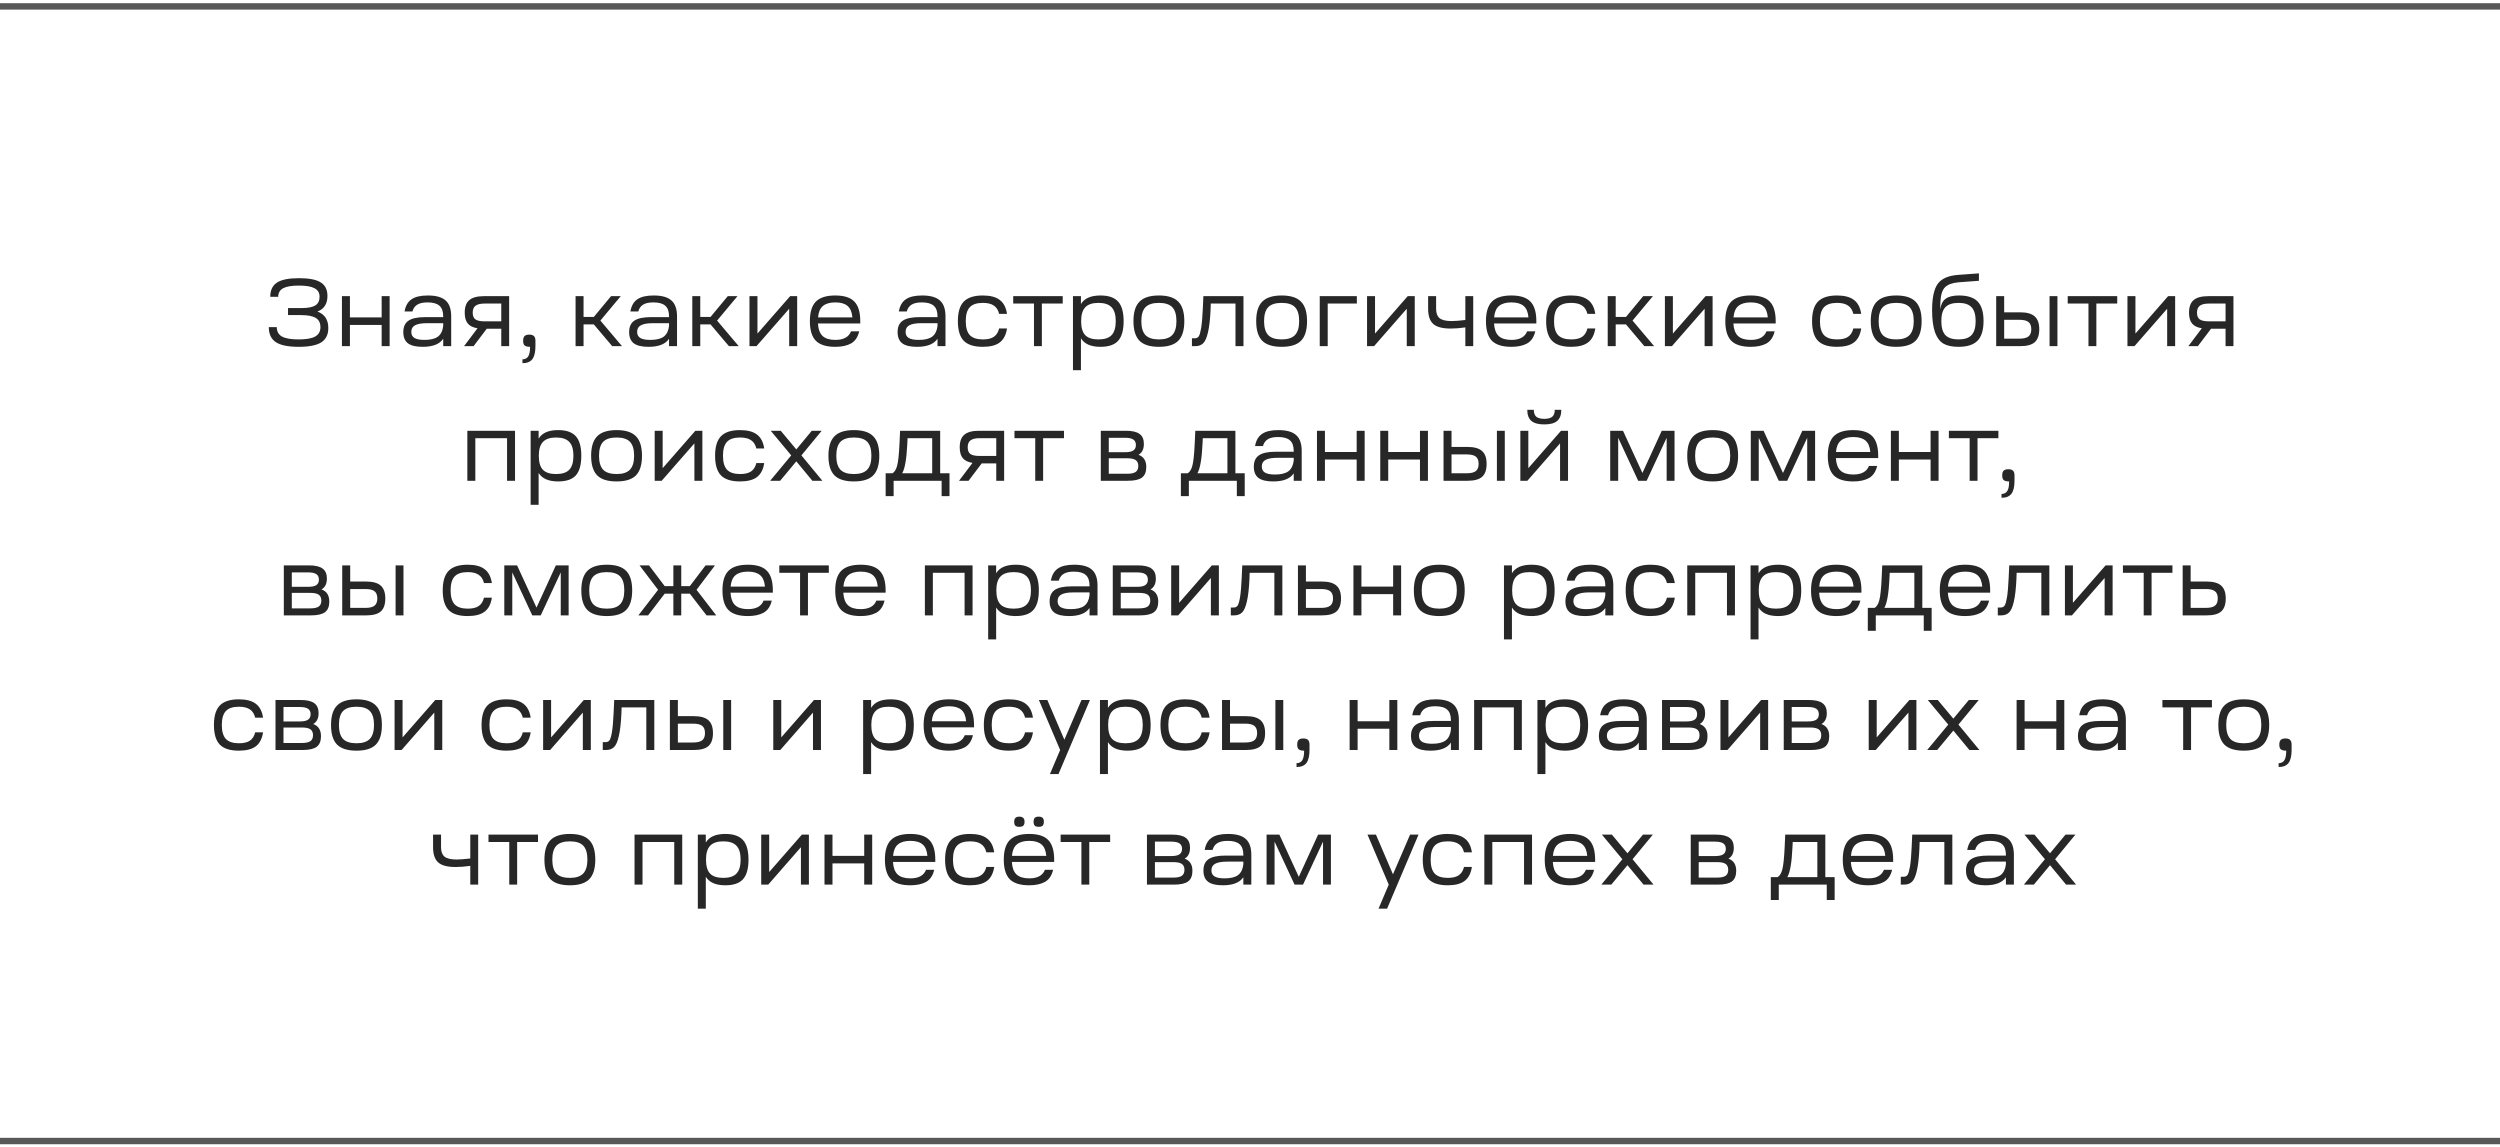 <?xml version="1.0" encoding="UTF-8"?> <svg xmlns="http://www.w3.org/2000/svg" width="390" height="179" viewBox="0 0 390 179" fill="none"> <path d="M-361 1L810 1" stroke="#585858"></path> <path d="M-361 178L810 178" stroke="#585858"></path> <path d="M41.932 51.03H43.177C43.177 51.7 43.447 52.19 43.987 52.5C44.537 52.8 45.402 52.95 46.582 52.95C47.762 52.95 48.622 52.8 49.162 52.5C49.712 52.19 49.987 51.705 49.987 51.045C49.987 50.375 49.747 49.895 49.267 49.605C48.787 49.305 48.012 49.155 46.942 49.155H44.932V48.06H47.017C48.017 48.06 48.737 47.925 49.177 47.655C49.627 47.375 49.852 46.92 49.852 46.29C49.852 45.68 49.592 45.24 49.072 44.97C48.562 44.69 47.747 44.55 46.627 44.55C45.497 44.55 44.677 44.69 44.167 44.97C43.657 45.25 43.402 45.695 43.402 46.305H42.157C42.157 45.285 42.507 44.545 43.207 44.085C43.907 43.625 45.047 43.395 46.627 43.395C48.207 43.395 49.342 43.615 50.032 44.055C50.732 44.485 51.082 45.19 51.082 46.17C51.082 47.4 50.562 48.21 49.522 48.6C50.652 49.02 51.217 49.88 51.217 51.18C51.217 52.2 50.847 52.945 50.107 53.415C49.377 53.875 48.202 54.105 46.582 54.105C44.962 54.105 43.782 53.865 43.042 53.385C42.302 52.895 41.932 52.11 41.932 51.03ZM53.343 54V46.2H54.588V49.515H59.538V46.2H60.783V54H59.538V50.685H54.588V54H53.343ZM65.947 54.105C64.906 54.105 64.141 53.925 63.651 53.565C63.161 53.195 62.916 52.61 62.916 51.81C62.916 50.98 63.187 50.385 63.727 50.025C64.266 49.655 65.147 49.47 66.367 49.47H69.141V49.365C69.141 48.595 68.947 48.04 68.556 47.7C68.177 47.35 67.556 47.175 66.697 47.175C66.007 47.175 65.477 47.29 65.106 47.52C64.737 47.74 64.481 48.095 64.341 48.585H63.111C63.261 47.715 63.621 47.085 64.192 46.695C64.761 46.295 65.612 46.095 66.742 46.095C68.022 46.095 68.947 46.355 69.516 46.875C70.097 47.385 70.386 48.21 70.386 49.35V54H69.141V52.845C68.582 53.685 67.516 54.105 65.947 54.105ZM64.162 51.765C64.162 52.205 64.326 52.525 64.656 52.725C64.996 52.925 65.516 53.025 66.216 53.025C67.156 53.025 67.856 52.855 68.317 52.515C68.776 52.165 69.052 51.61 69.141 50.85V50.415H66.651C65.781 50.415 65.147 50.525 64.746 50.745C64.356 50.955 64.162 51.295 64.162 51.765ZM72.392 54L74.492 51.21C73.802 51.1 73.297 50.855 72.977 50.475C72.657 50.085 72.497 49.52 72.497 48.78C72.497 47.87 72.737 47.215 73.217 46.815C73.697 46.405 74.462 46.2 75.512 46.2H79.427V54H78.197V51.285H75.932L73.877 54H72.392ZM74.177 47.7C73.887 47.92 73.742 48.28 73.742 48.78C73.742 49.28 73.887 49.63 74.177 49.83C74.467 50.03 74.942 50.13 75.602 50.13H78.197V47.355H75.602C74.952 47.355 74.477 47.47 74.177 47.7ZM82.689 54.135V54.105C82.309 54.105 82.034 54.04 81.864 53.91C81.694 53.78 81.609 53.53 81.609 53.16C81.609 52.82 81.684 52.575 81.834 52.425C81.984 52.275 82.229 52.2 82.569 52.2C82.899 52.2 83.139 52.275 83.289 52.425C83.449 52.575 83.529 52.82 83.529 53.16V53.985C83.529 54.925 83.369 55.605 83.049 56.025C82.729 56.445 82.214 56.655 81.504 56.655V56.055C81.914 56.055 82.214 55.9 82.404 55.59C82.594 55.29 82.689 54.805 82.689 54.135ZM91.034 54H89.789V46.2H91.034V49.44H92.639L95.324 46.2H96.839L93.659 50.01L97.034 54H95.504L92.639 50.61H91.034V54ZM101.176 54.105C100.136 54.105 99.371 53.925 98.881 53.565C98.391 53.195 98.146 52.61 98.146 51.81C98.146 50.98 98.416 50.385 98.956 50.025C99.496 49.655 100.376 49.47 101.596 49.47H104.371V49.365C104.371 48.595 104.176 48.04 103.786 47.7C103.406 47.35 102.786 47.175 101.926 47.175C101.236 47.175 100.706 47.29 100.336 47.52C99.966 47.74 99.711 48.095 99.571 48.585H98.341C98.491 47.715 98.851 47.085 99.421 46.695C99.991 46.295 100.841 46.095 101.971 46.095C103.251 46.095 104.176 46.355 104.746 46.875C105.326 47.385 105.616 48.21 105.616 49.35V54H104.371V52.845C103.811 53.685 102.746 54.105 101.176 54.105ZM99.391 51.765C99.391 52.205 99.556 52.525 99.886 52.725C100.226 52.925 100.746 53.025 101.446 53.025C102.386 53.025 103.086 52.855 103.546 52.515C104.006 52.165 104.281 51.61 104.371 50.85V50.415H101.881C101.011 50.415 100.376 50.525 99.976 50.745C99.586 50.955 99.391 51.295 99.391 51.765ZM109.242 54H107.997V46.2H109.242V49.44H110.847L113.532 46.2H115.047L111.867 50.01L115.242 54H113.712L110.847 50.61H109.242V54ZM118.013 54H116.918V46.2H118.163V52.035L123.263 46.2H124.358V54H123.113V48.165L118.013 54ZM127.271 53.16C126.651 52.52 126.341 51.5 126.341 50.1C126.341 48.7 126.651 47.685 127.271 47.055C127.901 46.415 128.911 46.095 130.301 46.095C131.691 46.095 132.686 46.415 133.286 47.055C133.896 47.685 134.201 48.7 134.201 50.1V50.46H127.601C127.651 51.35 127.891 52 128.321 52.41C128.761 52.82 129.426 53.025 130.316 53.025C131.596 53.025 132.411 52.58 132.761 51.69H134.036C133.826 52.59 133.401 53.22 132.761 53.58C132.121 53.93 131.301 54.105 130.301 54.105C128.911 54.105 127.901 53.79 127.271 53.16ZM130.316 47.175C129.466 47.175 128.821 47.36 128.381 47.73C127.941 48.09 127.686 48.685 127.616 49.515H132.971C132.901 48.685 132.651 48.09 132.221 47.73C131.791 47.36 131.156 47.175 130.316 47.175ZM143.056 54.105C142.016 54.105 141.251 53.925 140.761 53.565C140.271 53.195 140.026 52.61 140.026 51.81C140.026 50.98 140.296 50.385 140.836 50.025C141.376 49.655 142.256 49.47 143.476 49.47H146.251V49.365C146.251 48.595 146.056 48.04 145.666 47.7C145.286 47.35 144.666 47.175 143.806 47.175C143.116 47.175 142.586 47.29 142.216 47.52C141.846 47.74 141.591 48.095 141.451 48.585H140.221C140.371 47.715 140.731 47.085 141.301 46.695C141.871 46.295 142.721 46.095 143.851 46.095C145.131 46.095 146.056 46.355 146.626 46.875C147.206 47.385 147.496 48.21 147.496 49.35V54H146.251V52.845C145.691 53.685 144.626 54.105 143.056 54.105ZM141.271 51.765C141.271 52.205 141.436 52.525 141.766 52.725C142.106 52.925 142.626 53.025 143.326 53.025C144.266 53.025 144.966 52.855 145.426 52.515C145.886 52.165 146.161 51.61 146.251 50.85V50.415H143.761C142.891 50.415 142.256 50.525 141.856 50.745C141.466 50.955 141.271 51.295 141.271 51.765ZM153.312 54.105C151.952 54.105 150.962 53.79 150.342 53.16C149.732 52.52 149.427 51.5 149.427 50.1C149.427 48.7 149.732 47.685 150.342 47.055C150.962 46.415 151.952 46.095 153.312 46.095C154.472 46.095 155.352 46.325 155.952 46.785C156.562 47.235 156.942 47.96 157.092 48.96H155.862C155.722 48.37 155.447 47.94 155.037 47.67C154.637 47.39 154.067 47.25 153.327 47.25C152.387 47.25 151.707 47.475 151.287 47.925C150.867 48.375 150.657 49.1 150.657 50.1C150.657 51.09 150.867 51.815 151.287 52.275C151.717 52.725 152.397 52.95 153.327 52.95C154.067 52.95 154.637 52.815 155.037 52.545C155.447 52.265 155.722 51.83 155.862 51.24H157.092C156.942 52.24 156.562 52.97 155.952 53.43C155.352 53.88 154.472 54.105 153.312 54.105ZM158.06 47.355V46.2H165.785V47.355H162.53V54H161.3V47.355H158.06ZM167.382 57.75V46.2H168.627V47.43C169.157 46.54 170.172 46.095 171.672 46.095C172.942 46.095 173.862 46.415 174.432 47.055C175.002 47.685 175.287 48.7 175.287 50.1C175.287 51.5 175.002 52.52 174.432 53.16C173.862 53.79 172.942 54.105 171.672 54.105C170.182 54.105 169.167 53.66 168.627 52.77V57.75H167.382ZM169.287 52.275C169.717 52.725 170.407 52.95 171.357 52.95C172.307 52.95 172.992 52.725 173.412 52.275C173.842 51.825 174.057 51.1 174.057 50.1C174.057 49.11 173.842 48.39 173.412 47.94C172.982 47.48 172.297 47.25 171.357 47.25C170.417 47.25 169.732 47.48 169.302 47.94C168.872 48.39 168.657 49.11 168.657 50.1C168.657 51.1 168.867 51.825 169.287 52.275ZM177.764 47.055C178.394 46.415 179.404 46.095 180.794 46.095C182.184 46.095 183.189 46.415 183.809 47.055C184.439 47.685 184.754 48.7 184.754 50.1C184.754 51.5 184.439 52.52 183.809 53.16C183.189 53.79 182.184 54.105 180.794 54.105C179.404 54.105 178.394 53.79 177.764 53.16C177.134 52.52 176.819 51.5 176.819 50.1C176.819 48.7 177.134 47.685 177.764 47.055ZM178.049 50.1C178.049 51.09 178.264 51.815 178.694 52.275C179.134 52.725 179.834 52.95 180.794 52.95C181.744 52.95 182.434 52.725 182.864 52.275C183.304 51.815 183.524 51.09 183.524 50.1C183.524 49.1 183.309 48.375 182.879 47.925C182.449 47.475 181.754 47.25 180.794 47.25C179.834 47.25 179.134 47.475 178.694 47.925C178.264 48.375 178.049 49.1 178.049 50.1ZM185.942 54V52.77H186.407C186.667 52.77 186.867 52.67 187.007 52.47C187.147 52.26 187.272 51.82 187.382 51.15C187.492 50.48 187.577 49.49 187.637 48.18L187.727 46.2H193.982V54H192.737V47.355H188.882L188.852 48.27C188.782 49.81 188.647 51 188.447 51.84C188.257 52.68 188.007 53.25 187.697 53.55C187.387 53.85 186.972 54 186.452 54H185.942ZM196.91 47.055C197.54 46.415 198.55 46.095 199.94 46.095C201.33 46.095 202.335 46.415 202.955 47.055C203.585 47.685 203.9 48.7 203.9 50.1C203.9 51.5 203.585 52.52 202.955 53.16C202.335 53.79 201.33 54.105 199.94 54.105C198.55 54.105 197.54 53.79 196.91 53.16C196.28 52.52 195.965 51.5 195.965 50.1C195.965 48.7 196.28 47.685 196.91 47.055ZM197.195 50.1C197.195 51.09 197.41 51.815 197.84 52.275C198.28 52.725 198.98 52.95 199.94 52.95C200.89 52.95 201.58 52.725 202.01 52.275C202.45 51.815 202.67 51.09 202.67 50.1C202.67 49.1 202.455 48.375 202.025 47.925C201.595 47.475 200.9 47.25 199.94 47.25C198.98 47.25 198.28 47.475 197.84 47.925C197.41 48.375 197.195 49.1 197.195 50.1ZM205.878 54V46.2H211.668V47.355H207.123V54H205.878ZM214.355 54H213.26V46.2H214.505V52.035L219.605 46.2H220.7V54H219.455V48.165L214.355 54ZM222.788 48.18V46.2H224.033V48.18C224.033 48.85 224.213 49.335 224.573 49.635C224.943 49.935 225.573 50.085 226.463 50.085C226.953 50.085 227.663 50.03 228.593 49.92V46.2H229.823V54H228.593V51.075C227.753 51.195 226.988 51.255 226.298 51.255C225.028 51.255 224.123 51.015 223.583 50.535C223.053 50.055 222.788 49.27 222.788 48.18ZM232.739 53.16C232.119 52.52 231.809 51.5 231.809 50.1C231.809 48.7 232.119 47.685 232.739 47.055C233.369 46.415 234.379 46.095 235.769 46.095C237.159 46.095 238.154 46.415 238.754 47.055C239.364 47.685 239.669 48.7 239.669 50.1V50.46H233.069C233.119 51.35 233.359 52 233.789 52.41C234.229 52.82 234.894 53.025 235.784 53.025C237.064 53.025 237.879 52.58 238.229 51.69H239.504C239.294 52.59 238.869 53.22 238.229 53.58C237.589 53.93 236.769 54.105 235.769 54.105C234.379 54.105 233.369 53.79 232.739 53.16ZM235.784 47.175C234.934 47.175 234.289 47.36 233.849 47.73C233.409 48.09 233.154 48.685 233.084 49.515H238.439C238.369 48.685 238.119 48.09 237.689 47.73C237.259 47.36 236.624 47.175 235.784 47.175ZM245.084 54.105C243.724 54.105 242.734 53.79 242.114 53.16C241.504 52.52 241.199 51.5 241.199 50.1C241.199 48.7 241.504 47.685 242.114 47.055C242.734 46.415 243.724 46.095 245.084 46.095C246.244 46.095 247.124 46.325 247.724 46.785C248.334 47.235 248.714 47.96 248.864 48.96H247.634C247.494 48.37 247.219 47.94 246.809 47.67C246.409 47.39 245.839 47.25 245.099 47.25C244.159 47.25 243.479 47.475 243.059 47.925C242.639 48.375 242.429 49.1 242.429 50.1C242.429 51.09 242.639 51.815 243.059 52.275C243.489 52.725 244.169 52.95 245.099 52.95C245.839 52.95 246.409 52.815 246.809 52.545C247.219 52.265 247.494 51.83 247.634 51.24H248.864C248.714 52.24 248.334 52.97 247.724 53.43C247.124 53.88 246.244 54.105 245.084 54.105ZM252.049 54H250.804V46.2H252.049V49.44H253.654L256.339 46.2H257.854L254.674 50.01L258.049 54H256.519L253.654 50.61H252.049V54ZM260.82 54H259.725V46.2H260.97V52.035L266.07 46.2H267.165V54H265.92V48.165L260.82 54ZM270.078 53.16C269.458 52.52 269.148 51.5 269.148 50.1C269.148 48.7 269.458 47.685 270.078 47.055C270.708 46.415 271.718 46.095 273.108 46.095C274.498 46.095 275.493 46.415 276.093 47.055C276.703 47.685 277.008 48.7 277.008 50.1V50.46H270.408C270.458 51.35 270.698 52 271.128 52.41C271.568 52.82 272.233 53.025 273.123 53.025C274.403 53.025 275.218 52.58 275.568 51.69H276.843C276.633 52.59 276.208 53.22 275.568 53.58C274.928 53.93 274.108 54.105 273.108 54.105C271.718 54.105 270.708 53.79 270.078 53.16ZM273.123 47.175C272.273 47.175 271.628 47.36 271.188 47.73C270.748 48.09 270.493 48.685 270.423 49.515H275.778C275.708 48.685 275.458 48.09 275.028 47.73C274.598 47.36 273.963 47.175 273.123 47.175ZM286.568 54.105C285.208 54.105 284.218 53.79 283.598 53.16C282.988 52.52 282.683 51.5 282.683 50.1C282.683 48.7 282.988 47.685 283.598 47.055C284.218 46.415 285.208 46.095 286.568 46.095C287.728 46.095 288.608 46.325 289.208 46.785C289.818 47.235 290.198 47.96 290.348 48.96H289.118C288.978 48.37 288.703 47.94 288.293 47.67C287.893 47.39 287.323 47.25 286.583 47.25C285.643 47.25 284.963 47.475 284.543 47.925C284.123 48.375 283.913 49.1 283.913 50.1C283.913 51.09 284.123 51.815 284.543 52.275C284.973 52.725 285.653 52.95 286.583 52.95C287.323 52.95 287.893 52.815 288.293 52.545C288.703 52.265 288.978 51.83 289.118 51.24H290.348C290.198 52.24 289.818 52.97 289.208 53.43C288.608 53.88 287.728 54.105 286.568 54.105ZM292.784 47.055C293.414 46.415 294.424 46.095 295.814 46.095C297.204 46.095 298.209 46.415 298.829 47.055C299.459 47.685 299.774 48.7 299.774 50.1C299.774 51.5 299.459 52.52 298.829 53.16C298.209 53.79 297.204 54.105 295.814 54.105C294.424 54.105 293.414 53.79 292.784 53.16C292.154 52.52 291.839 51.5 291.839 50.1C291.839 48.7 292.154 47.685 292.784 47.055ZM293.069 50.1C293.069 51.09 293.284 51.815 293.714 52.275C294.154 52.725 294.854 52.95 295.814 52.95C296.764 52.95 297.454 52.725 297.884 52.275C298.324 51.815 298.544 51.09 298.544 50.1C298.544 49.1 298.329 48.375 297.899 47.925C297.469 47.475 296.774 47.25 295.814 47.25C294.854 47.25 294.154 47.475 293.714 47.925C293.284 48.375 293.069 49.1 293.069 50.1ZM305.427 42.885L308.712 42.645V43.8L305.547 44.04C304.587 44.12 303.887 44.37 303.447 44.79C303.017 45.21 302.772 45.935 302.712 46.965C302.682 47.415 302.672 47.845 302.682 48.255C302.782 47.495 303.062 46.945 303.522 46.605C303.992 46.265 304.682 46.095 305.592 46.095C306.942 46.095 307.917 46.41 308.517 47.04C309.127 47.67 309.432 48.68 309.432 50.07C309.432 51.48 309.122 52.505 308.502 53.145C307.882 53.785 306.887 54.105 305.517 54.105C304.557 54.105 303.787 53.945 303.207 53.625C302.637 53.305 302.192 52.72 301.872 51.87C301.562 51.02 301.407 49.855 301.407 48.375C301.407 46.475 301.697 45.115 302.277 44.295C302.857 43.475 303.907 43.005 305.427 42.885ZM303.477 47.925C303.057 48.365 302.847 49.085 302.847 50.085C302.847 51.085 303.057 51.815 303.477 52.275C303.907 52.725 304.592 52.95 305.532 52.95C306.462 52.95 307.137 52.725 307.557 52.275C307.987 51.815 308.202 51.085 308.202 50.085C308.202 49.095 307.987 48.375 307.557 47.925C307.137 47.475 306.462 47.25 305.532 47.25C304.592 47.25 303.907 47.475 303.477 47.925ZM315.155 54H311.405V46.2H312.65V48.72H315.14C316.18 48.72 316.935 48.93 317.405 49.35C317.885 49.77 318.125 50.44 318.125 51.36C318.125 52.29 317.89 52.965 317.42 53.385C316.95 53.795 316.195 54 315.155 54ZM315.035 49.89H312.65V52.83H315.035C315.685 52.83 316.155 52.715 316.445 52.485C316.735 52.255 316.88 51.88 316.88 51.36C316.88 50.84 316.735 50.465 316.445 50.235C316.155 50.005 315.685 49.89 315.035 49.89ZM319.73 54V46.2H320.96V54H319.73ZM322.562 47.355V46.2H330.287V47.355H327.032V54H325.802V47.355H322.562ZM332.978 54H331.883V46.2H333.128V52.035L338.228 46.2H339.323V54H338.078V48.165L332.978 54ZM341.382 54L343.482 51.21C342.792 51.1 342.287 50.855 341.967 50.475C341.647 50.085 341.487 49.52 341.487 48.78C341.487 47.87 341.727 47.215 342.207 46.815C342.687 46.405 343.452 46.2 344.502 46.2H348.417V54H347.187V51.285H344.922L342.867 54H341.382ZM343.167 47.7C342.877 47.92 342.732 48.28 342.732 48.78C342.732 49.28 342.877 49.63 343.167 49.83C343.457 50.03 343.932 50.13 344.592 50.13H347.187V47.355H344.592C343.942 47.355 343.467 47.47 343.167 47.7ZM72.906 75V67.2H80.346V75H79.101V68.355H74.151V75H72.906ZM82.779 78.75V67.2H84.025V68.43C84.555 67.54 85.57 67.095 87.07 67.095C88.34 67.095 89.26 67.415 89.829 68.055C90.4 68.685 90.684 69.7 90.684 71.1C90.684 72.5 90.4 73.52 89.829 74.16C89.26 74.79 88.34 75.105 87.07 75.105C85.579 75.105 84.564 74.66 84.025 73.77V78.75H82.779ZM84.684 73.275C85.115 73.725 85.805 73.95 86.754 73.95C87.704 73.95 88.389 73.725 88.809 73.275C89.24 72.825 89.454 72.1 89.454 71.1C89.454 70.11 89.24 69.39 88.809 68.94C88.379 68.48 87.695 68.25 86.754 68.25C85.814 68.25 85.129 68.48 84.7 68.94C84.269 69.39 84.055 70.11 84.055 71.1C84.055 72.1 84.264 72.825 84.684 73.275ZM93.162 68.055C93.792 67.415 94.802 67.095 96.192 67.095C97.582 67.095 98.587 67.415 99.207 68.055C99.837 68.685 100.152 69.7 100.152 71.1C100.152 72.5 99.837 73.52 99.207 74.16C98.587 74.79 97.582 75.105 96.192 75.105C94.802 75.105 93.792 74.79 93.162 74.16C92.532 73.52 92.217 72.5 92.217 71.1C92.217 69.7 92.532 68.685 93.162 68.055ZM93.447 71.1C93.447 72.09 93.662 72.815 94.092 73.275C94.532 73.725 95.232 73.95 96.192 73.95C97.142 73.95 97.832 73.725 98.262 73.275C98.702 72.815 98.922 72.09 98.922 71.1C98.922 70.1 98.707 69.375 98.277 68.925C97.847 68.475 97.152 68.25 96.192 68.25C95.232 68.25 94.532 68.475 94.092 68.925C93.662 69.375 93.447 70.1 93.447 71.1ZM103.225 75H102.13V67.2H103.375V73.035L108.475 67.2H109.57V75H108.325V69.165L103.225 75ZM115.438 75.105C114.078 75.105 113.088 74.79 112.468 74.16C111.858 73.52 111.553 72.5 111.553 71.1C111.553 69.7 111.858 68.685 112.468 68.055C113.088 67.415 114.078 67.095 115.438 67.095C116.598 67.095 117.478 67.325 118.078 67.785C118.688 68.235 119.068 68.96 119.218 69.96H117.988C117.848 69.37 117.573 68.94 117.163 68.67C116.763 68.39 116.193 68.25 115.453 68.25C114.513 68.25 113.833 68.475 113.413 68.925C112.993 69.375 112.783 70.1 112.783 71.1C112.783 72.09 112.993 72.815 113.413 73.275C113.843 73.725 114.523 73.95 115.453 73.95C116.193 73.95 116.763 73.815 117.163 73.545C117.573 73.265 117.848 72.83 117.988 72.24H119.218C119.068 73.24 118.688 73.97 118.078 74.43C117.478 74.88 116.598 75.105 115.438 75.105ZM121.705 75H120.145L123.43 71.04L120.235 67.2H121.795L124.225 70.11L126.64 67.2H128.185L125.02 71.04L128.29 75H126.73L124.225 71.97L121.705 75ZM130.179 68.055C130.809 67.415 131.819 67.095 133.209 67.095C134.599 67.095 135.604 67.415 136.224 68.055C136.854 68.685 137.169 69.7 137.169 71.1C137.169 72.5 136.854 73.52 136.224 74.16C135.604 74.79 134.599 75.105 133.209 75.105C131.819 75.105 130.809 74.79 130.179 74.16C129.549 73.52 129.234 72.5 129.234 71.1C129.234 69.7 129.549 68.685 130.179 68.055ZM130.464 71.1C130.464 72.09 130.679 72.815 131.109 73.275C131.549 73.725 132.249 73.95 133.209 73.95C134.159 73.95 134.849 73.725 135.279 73.275C135.719 72.815 135.939 72.09 135.939 71.1C135.939 70.1 135.724 69.375 135.294 68.925C134.864 68.475 134.169 68.25 133.209 68.25C132.249 68.25 131.549 68.475 131.109 68.925C130.679 69.375 130.464 70.1 130.464 71.1ZM138.162 77.4V73.83H139.227C139.567 73.62 139.812 73.215 139.962 72.615C140.122 72.015 140.242 70.87 140.322 69.18L140.412 67.2H146.667V73.83H148.122V77.4H146.892V75H139.407V77.4H138.162ZM140.742 73.83H145.422V68.355H141.582L141.537 69.27C141.427 71.59 141.162 73.11 140.742 73.83ZM149.611 75L151.711 72.21C151.021 72.1 150.516 71.855 150.196 71.475C149.876 71.085 149.716 70.52 149.716 69.78C149.716 68.87 149.956 68.215 150.436 67.815C150.916 67.405 151.681 67.2 152.731 67.2H156.646V75H155.416V72.285H153.151L151.096 75H149.611ZM151.396 68.7C151.106 68.92 150.961 69.28 150.961 69.78C150.961 70.28 151.106 70.63 151.396 70.83C151.686 71.03 152.161 71.13 152.821 71.13H155.416V68.355H152.821C152.171 68.355 151.696 68.47 151.396 68.7ZM158.258 68.355V67.2H165.983V68.355H162.728V75H161.498V68.355H158.258ZM175.955 75H171.725V67.2H175.64C176.62 67.2 177.33 67.365 177.77 67.695C178.22 68.015 178.445 68.535 178.445 69.255C178.445 70.065 178.165 70.63 177.605 70.95C178.415 71.24 178.82 71.875 178.82 72.855C178.82 73.615 178.595 74.165 178.145 74.505C177.695 74.835 176.965 75 175.955 75ZM175.835 71.49H172.97V73.905H175.85C176.46 73.905 176.9 73.81 177.17 73.62C177.44 73.43 177.575 73.12 177.575 72.69C177.575 72.27 177.44 71.965 177.17 71.775C176.9 71.585 176.455 71.49 175.835 71.49ZM172.97 70.545H175.505C176.105 70.545 176.535 70.455 176.795 70.275C177.065 70.095 177.2 69.81 177.2 69.42C177.2 69.03 177.065 68.745 176.795 68.565C176.535 68.385 176.105 68.295 175.505 68.295H172.97V70.545ZM184.217 77.4V73.83H185.282C185.622 73.62 185.867 73.215 186.017 72.615C186.177 72.015 186.297 70.87 186.377 69.18L186.467 67.2H192.722V73.83H194.177V77.4H192.947V75H185.462V77.4H184.217ZM186.797 73.83H191.477V68.355H187.637L187.592 69.27C187.482 71.59 187.217 73.11 186.797 73.83ZM198.625 75.105C197.585 75.105 196.82 74.925 196.33 74.565C195.84 74.195 195.595 73.61 195.595 72.81C195.595 71.98 195.865 71.385 196.405 71.025C196.945 70.655 197.825 70.47 199.045 70.47H201.82V70.365C201.82 69.595 201.625 69.04 201.235 68.7C200.855 68.35 200.235 68.175 199.375 68.175C198.685 68.175 198.155 68.29 197.785 68.52C197.415 68.74 197.16 69.095 197.02 69.585H195.79C195.94 68.715 196.3 68.085 196.87 67.695C197.44 67.295 198.29 67.095 199.42 67.095C200.7 67.095 201.625 67.355 202.195 67.875C202.775 68.385 203.065 69.21 203.065 70.35V75H201.82V73.845C201.26 74.685 200.195 75.105 198.625 75.105ZM196.84 72.765C196.84 73.205 197.005 73.525 197.335 73.725C197.675 73.925 198.195 74.025 198.895 74.025C199.835 74.025 200.535 73.855 200.995 73.515C201.455 73.165 201.73 72.61 201.82 71.85V71.415H199.33C198.46 71.415 197.825 71.525 197.425 71.745C197.035 71.955 196.84 72.295 196.84 72.765ZM205.445 75V67.2H206.69V70.515H211.64V67.2H212.885V75H211.64V71.685H206.69V75H205.445ZM215.319 75V67.2H216.564V70.515H221.514V67.2H222.759V75H221.514V71.685H216.564V75H215.319ZM228.942 75H225.192V67.2H226.437V69.72H228.927C229.967 69.72 230.722 69.93 231.192 70.35C231.672 70.77 231.912 71.44 231.912 72.36C231.912 73.29 231.677 73.965 231.207 74.385C230.737 74.795 229.982 75 228.942 75ZM228.822 70.89H226.437V73.83H228.822C229.472 73.83 229.942 73.715 230.232 73.485C230.522 73.255 230.667 72.88 230.667 72.36C230.667 71.84 230.522 71.465 230.232 71.235C229.942 71.005 229.472 70.89 228.822 70.89ZM233.517 75V67.2H234.747V75H233.517ZM237.174 75V67.2H238.419V73.035L243.519 67.2H244.614V75H243.369V69.165L238.269 75H237.174ZM238.254 63.93H239.274C239.274 64.42 239.404 64.78 239.664 65.01C239.924 65.23 240.339 65.34 240.909 65.34C241.479 65.34 241.894 65.23 242.154 65.01C242.414 64.78 242.544 64.42 242.544 63.93H243.564C243.564 64.71 243.354 65.285 242.934 65.655C242.514 66.025 241.839 66.21 240.909 66.21C239.989 66.21 239.314 66.025 238.884 65.655C238.464 65.285 238.254 64.71 238.254 63.93ZM252.438 75H251.193V67.2H253.188L256.218 73.785L259.233 67.2H261.228V75H259.998V68.295L256.878 75H255.558L252.438 68.295V75ZM264.153 68.055C264.783 67.415 265.793 67.095 267.183 67.095C268.573 67.095 269.578 67.415 270.198 68.055C270.828 68.685 271.143 69.7 271.143 71.1C271.143 72.5 270.828 73.52 270.198 74.16C269.578 74.79 268.573 75.105 267.183 75.105C265.793 75.105 264.783 74.79 264.153 74.16C263.523 73.52 263.208 72.5 263.208 71.1C263.208 69.7 263.523 68.685 264.153 68.055ZM264.438 71.1C264.438 72.09 264.653 72.815 265.083 73.275C265.523 73.725 266.223 73.95 267.183 73.95C268.133 73.95 268.823 73.725 269.253 73.275C269.693 72.815 269.913 72.09 269.913 71.1C269.913 70.1 269.698 69.375 269.268 68.925C268.838 68.475 268.143 68.25 267.183 68.25C266.223 68.25 265.523 68.475 265.083 68.925C264.653 69.375 264.438 70.1 264.438 71.1ZM274.366 75H273.121V67.2H275.116L278.146 73.785L281.161 67.2H283.156V75H281.926V68.295L278.806 75H277.486L274.366 68.295V75ZM286.067 74.16C285.447 73.52 285.137 72.5 285.137 71.1C285.137 69.7 285.447 68.685 286.067 68.055C286.697 67.415 287.707 67.095 289.097 67.095C290.487 67.095 291.482 67.415 292.082 68.055C292.692 68.685 292.997 69.7 292.997 71.1V71.46H286.397C286.447 72.35 286.687 73 287.117 73.41C287.557 73.82 288.222 74.025 289.112 74.025C290.392 74.025 291.207 73.58 291.557 72.69H292.832C292.622 73.59 292.197 74.22 291.557 74.58C290.917 74.93 290.097 75.105 289.097 75.105C287.707 75.105 286.697 74.79 286.067 74.16ZM289.112 68.175C288.262 68.175 287.617 68.36 287.177 68.73C286.737 69.09 286.482 69.685 286.412 70.515H291.767C291.697 69.685 291.447 69.09 291.017 68.73C290.587 68.36 289.952 68.175 289.112 68.175ZM294.977 75V67.2H296.222V70.515H301.172V67.2H302.417V75H301.172V71.685H296.222V75H294.977ZM304.025 68.355V67.2H311.75V68.355H308.495V75H307.265V68.355H304.025ZM313.424 75.135V75.105C313.044 75.105 312.769 75.04 312.599 74.91C312.429 74.78 312.344 74.53 312.344 74.16C312.344 73.82 312.419 73.575 312.569 73.425C312.719 73.275 312.964 73.2 313.304 73.2C313.634 73.2 313.874 73.275 314.024 73.425C314.184 73.575 314.264 73.82 314.264 74.16V74.985C314.264 75.925 314.104 76.605 313.784 77.025C313.464 77.445 312.949 77.655 312.239 77.655V77.055C312.649 77.055 312.949 76.9 313.139 76.59C313.329 76.29 313.424 75.805 313.424 75.135ZM48.506 96H44.276V88.2H48.191C49.171 88.2 49.881 88.365 50.321 88.695C50.771 89.015 50.996 89.535 50.996 90.255C50.996 91.065 50.716 91.63 50.156 91.95C50.966 92.24 51.371 92.875 51.371 93.855C51.371 94.615 51.146 95.165 50.696 95.505C50.246 95.835 49.516 96 48.506 96ZM48.386 92.49H45.521V94.905H48.401C49.011 94.905 49.451 94.81 49.721 94.62C49.991 94.43 50.126 94.12 50.126 93.69C50.126 93.27 49.991 92.965 49.721 92.775C49.451 92.585 49.006 92.49 48.386 92.49ZM45.521 91.545H48.056C48.656 91.545 49.086 91.455 49.346 91.275C49.616 91.095 49.751 90.81 49.751 90.42C49.751 90.03 49.616 89.745 49.346 89.565C49.086 89.385 48.656 89.295 48.056 89.295H45.521V91.545ZM57.137 96H53.387V88.2H54.632V90.72H57.122C58.162 90.72 58.917 90.93 59.387 91.35C59.867 91.77 60.107 92.44 60.107 93.36C60.107 94.29 59.872 94.965 59.402 95.385C58.932 95.795 58.177 96 57.137 96ZM57.017 91.89H54.632V94.83H57.017C57.667 94.83 58.137 94.715 58.427 94.485C58.717 94.255 58.862 93.88 58.862 93.36C58.862 92.84 58.717 92.465 58.427 92.235C58.137 92.005 57.667 91.89 57.017 91.89ZM61.712 96V88.2H62.942V96H61.712ZM72.95 96.105C71.59 96.105 70.6 95.79 69.98 95.16C69.37 94.52 69.065 93.5 69.065 92.1C69.065 90.7 69.37 89.685 69.98 89.055C70.6 88.415 71.59 88.095 72.95 88.095C74.11 88.095 74.99 88.325 75.59 88.785C76.2 89.235 76.58 89.96 76.73 90.96H75.5C75.36 90.37 75.085 89.94 74.675 89.67C74.275 89.39 73.705 89.25 72.965 89.25C72.025 89.25 71.345 89.475 70.925 89.925C70.505 90.375 70.295 91.1 70.295 92.1C70.295 93.09 70.505 93.815 70.925 94.275C71.355 94.725 72.035 94.95 72.965 94.95C73.705 94.95 74.275 94.815 74.675 94.545C75.085 94.265 75.36 93.83 75.5 93.24H76.73C76.58 94.24 76.2 94.97 75.59 95.43C74.99 95.88 74.11 96.105 72.95 96.105ZM79.916 96H78.671V88.2H80.666L83.696 94.785L86.711 88.2H88.706V96H87.476V89.295L84.356 96H83.036L79.916 89.295V96ZM91.631 89.055C92.261 88.415 93.271 88.095 94.661 88.095C96.051 88.095 97.056 88.415 97.676 89.055C98.306 89.685 98.621 90.7 98.621 92.1C98.621 93.5 98.306 94.52 97.676 95.16C97.056 95.79 96.051 96.105 94.661 96.105C93.271 96.105 92.261 95.79 91.631 95.16C91.001 94.52 90.686 93.5 90.686 92.1C90.686 90.7 91.001 89.685 91.631 89.055ZM91.916 92.1C91.916 93.09 92.131 93.815 92.561 94.275C93.001 94.725 93.701 94.95 94.661 94.95C95.611 94.95 96.301 94.725 96.731 94.275C97.171 93.815 97.391 93.09 97.391 92.1C97.391 91.1 97.176 90.375 96.746 89.925C96.316 89.475 95.621 89.25 94.661 89.25C93.701 89.25 93.001 89.475 92.561 89.925C92.131 90.375 91.916 91.1 91.916 92.1ZM101.101 96H99.586L102.661 92.01L99.766 88.2H101.251L103.696 91.44H105.046V88.2H106.276V91.44H107.611L110.071 88.2H111.541L108.661 92.01L111.736 96H110.221L107.611 92.61H106.276V96H105.046V92.61H103.696L101.101 96ZM113.633 95.16C113.013 94.52 112.703 93.5 112.703 92.1C112.703 90.7 113.013 89.685 113.633 89.055C114.263 88.415 115.273 88.095 116.663 88.095C118.053 88.095 119.048 88.415 119.648 89.055C120.258 89.685 120.563 90.7 120.563 92.1V92.46H113.963C114.013 93.35 114.253 94 114.683 94.41C115.123 94.82 115.788 95.025 116.678 95.025C117.958 95.025 118.773 94.58 119.123 93.69H120.398C120.188 94.59 119.763 95.22 119.123 95.58C118.483 95.93 117.663 96.105 116.663 96.105C115.273 96.105 114.263 95.79 113.633 95.16ZM116.678 89.175C115.828 89.175 115.183 89.36 114.743 89.73C114.303 90.09 114.048 90.685 113.978 91.515H119.333C119.263 90.685 119.013 90.09 118.583 89.73C118.153 89.36 117.518 89.175 116.678 89.175ZM121.571 89.355V88.2H129.296V89.355H126.041V96H124.811V89.355H121.571ZM131.226 95.16C130.606 94.52 130.296 93.5 130.296 92.1C130.296 90.7 130.606 89.685 131.226 89.055C131.856 88.415 132.866 88.095 134.256 88.095C135.646 88.095 136.641 88.415 137.241 89.055C137.851 89.685 138.156 90.7 138.156 92.1V92.46H131.556C131.606 93.35 131.846 94 132.276 94.41C132.716 94.82 133.381 95.025 134.271 95.025C135.551 95.025 136.366 94.58 136.716 93.69H137.991C137.781 94.59 137.356 95.22 136.716 95.58C136.076 95.93 135.256 96.105 134.256 96.105C132.866 96.105 131.856 95.79 131.226 95.16ZM134.271 89.175C133.421 89.175 132.776 89.36 132.336 89.73C131.896 90.09 131.641 90.685 131.571 91.515H136.926C136.856 90.685 136.606 90.09 136.176 89.73C135.746 89.36 135.111 89.175 134.271 89.175ZM144.281 96V88.2H151.721V96H150.476V89.355H145.526V96H144.281ZM154.154 99.75V88.2H155.399V89.43C155.929 88.54 156.944 88.095 158.444 88.095C159.714 88.095 160.634 88.415 161.204 89.055C161.774 89.685 162.059 90.7 162.059 92.1C162.059 93.5 161.774 94.52 161.204 95.16C160.634 95.79 159.714 96.105 158.444 96.105C156.954 96.105 155.939 95.66 155.399 94.77V99.75H154.154ZM156.059 94.275C156.489 94.725 157.179 94.95 158.129 94.95C159.079 94.95 159.764 94.725 160.184 94.275C160.614 93.825 160.829 93.1 160.829 92.1C160.829 91.11 160.614 90.39 160.184 89.94C159.754 89.48 159.069 89.25 158.129 89.25C157.189 89.25 156.504 89.48 156.074 89.94C155.644 90.39 155.429 91.11 155.429 92.1C155.429 93.1 155.639 93.825 156.059 94.275ZM166.772 96.105C165.732 96.105 164.967 95.925 164.477 95.565C163.987 95.195 163.742 94.61 163.742 93.81C163.742 92.98 164.012 92.385 164.552 92.025C165.092 91.655 165.972 91.47 167.192 91.47H169.967V91.365C169.967 90.595 169.772 90.04 169.382 89.7C169.002 89.35 168.382 89.175 167.522 89.175C166.832 89.175 166.302 89.29 165.932 89.52C165.562 89.74 165.307 90.095 165.167 90.585H163.937C164.087 89.715 164.447 89.085 165.017 88.695C165.587 88.295 166.437 88.095 167.567 88.095C168.847 88.095 169.772 88.355 170.342 88.875C170.922 89.385 171.212 90.21 171.212 91.35V96H169.967V94.845C169.407 95.685 168.342 96.105 166.772 96.105ZM164.987 93.765C164.987 94.205 165.152 94.525 165.482 94.725C165.822 94.925 166.342 95.025 167.042 95.025C167.982 95.025 168.682 94.855 169.142 94.515C169.602 94.165 169.877 93.61 169.967 92.85V92.415H167.477C166.607 92.415 165.972 92.525 165.572 92.745C165.182 92.955 164.987 93.295 164.987 93.765ZM177.822 96H173.592V88.2H177.507C178.487 88.2 179.197 88.365 179.637 88.695C180.087 89.015 180.312 89.535 180.312 90.255C180.312 91.065 180.032 91.63 179.472 91.95C180.282 92.24 180.687 92.875 180.687 93.855C180.687 94.615 180.462 95.165 180.012 95.505C179.562 95.835 178.832 96 177.822 96ZM177.702 92.49H174.837V94.905H177.717C178.327 94.905 178.767 94.81 179.037 94.62C179.307 94.43 179.442 94.12 179.442 93.69C179.442 93.27 179.307 92.965 179.037 92.775C178.767 92.585 178.322 92.49 177.702 92.49ZM174.837 91.545H177.372C177.972 91.545 178.402 91.455 178.662 91.275C178.932 91.095 179.067 90.81 179.067 90.42C179.067 90.03 178.932 89.745 178.662 89.565C178.402 89.385 177.972 89.295 177.372 89.295H174.837V91.545ZM183.799 96H182.704V88.2H183.949V94.035L189.049 88.2H190.144V96H188.899V90.165L183.799 96ZM192.007 96V94.77H192.472C192.732 94.77 192.932 94.67 193.072 94.47C193.212 94.26 193.337 93.82 193.447 93.15C193.557 92.48 193.642 91.49 193.702 90.18L193.792 88.2H200.047V96H198.802V89.355H194.947L194.917 90.27C194.847 91.81 194.712 93 194.512 93.84C194.322 94.68 194.072 95.25 193.762 95.55C193.452 95.85 193.037 96 192.517 96H192.007ZM206.229 96H202.479V88.2H203.724V90.72H206.214C207.254 90.72 208.009 90.93 208.479 91.35C208.959 91.77 209.199 92.44 209.199 93.36C209.199 94.29 208.964 94.965 208.494 95.385C208.024 95.795 207.269 96 206.229 96ZM206.109 91.89H203.724V94.83H206.109C206.759 94.83 207.229 94.715 207.519 94.485C207.809 94.255 207.954 93.88 207.954 93.36C207.954 92.84 207.809 92.465 207.519 92.235C207.229 92.005 206.759 91.89 206.109 91.89ZM211.136 96V88.2H212.381V91.515H217.331V88.2H218.576V96H217.331V92.685H212.381V96H211.136ZM221.504 89.055C222.134 88.415 223.144 88.095 224.534 88.095C225.924 88.095 226.929 88.415 227.549 89.055C228.179 89.685 228.494 90.7 228.494 92.1C228.494 93.5 228.179 94.52 227.549 95.16C226.929 95.79 225.924 96.105 224.534 96.105C223.144 96.105 222.134 95.79 221.504 95.16C220.874 94.52 220.559 93.5 220.559 92.1C220.559 90.7 220.874 89.685 221.504 89.055ZM221.789 92.1C221.789 93.09 222.004 93.815 222.434 94.275C222.874 94.725 223.574 94.95 224.534 94.95C225.484 94.95 226.174 94.725 226.604 94.275C227.044 93.815 227.264 93.09 227.264 92.1C227.264 91.1 227.049 90.375 226.619 89.925C226.189 89.475 225.494 89.25 224.534 89.25C223.574 89.25 222.874 89.475 222.434 89.925C222.004 90.375 221.789 91.1 221.789 92.1ZM234.618 99.75V88.2H235.863V89.43C236.393 88.54 237.408 88.095 238.908 88.095C240.178 88.095 241.098 88.415 241.668 89.055C242.238 89.685 242.523 90.7 242.523 92.1C242.523 93.5 242.238 94.52 241.668 95.16C241.098 95.79 240.178 96.105 238.908 96.105C237.418 96.105 236.403 95.66 235.863 94.77V99.75H234.618ZM236.523 94.275C236.953 94.725 237.643 94.95 238.593 94.95C239.543 94.95 240.228 94.725 240.648 94.275C241.078 93.825 241.293 93.1 241.293 92.1C241.293 91.11 241.078 90.39 240.648 89.94C240.218 89.48 239.533 89.25 238.593 89.25C237.653 89.25 236.968 89.48 236.538 89.94C236.108 90.39 235.893 91.11 235.893 92.1C235.893 93.1 236.103 93.825 236.523 94.275ZM247.236 96.105C246.196 96.105 245.431 95.925 244.941 95.565C244.451 95.195 244.206 94.61 244.206 93.81C244.206 92.98 244.476 92.385 245.016 92.025C245.556 91.655 246.436 91.47 247.656 91.47H250.431V91.365C250.431 90.595 250.236 90.04 249.846 89.7C249.466 89.35 248.846 89.175 247.986 89.175C247.296 89.175 246.766 89.29 246.396 89.52C246.026 89.74 245.771 90.095 245.631 90.585H244.401C244.551 89.715 244.911 89.085 245.481 88.695C246.051 88.295 246.901 88.095 248.031 88.095C249.311 88.095 250.236 88.355 250.806 88.875C251.386 89.385 251.676 90.21 251.676 91.35V96H250.431V94.845C249.871 95.685 248.806 96.105 247.236 96.105ZM245.451 93.765C245.451 94.205 245.616 94.525 245.946 94.725C246.286 94.925 246.806 95.025 247.506 95.025C248.446 95.025 249.146 94.855 249.606 94.515C250.066 94.165 250.341 93.61 250.431 92.85V92.415H247.941C247.071 92.415 246.436 92.525 246.036 92.745C245.646 92.955 245.451 93.295 245.451 93.765ZM257.491 96.105C256.131 96.105 255.141 95.79 254.521 95.16C253.911 94.52 253.606 93.5 253.606 92.1C253.606 90.7 253.911 89.685 254.521 89.055C255.141 88.415 256.131 88.095 257.491 88.095C258.651 88.095 259.531 88.325 260.131 88.785C260.741 89.235 261.121 89.96 261.271 90.96H260.041C259.901 90.37 259.626 89.94 259.216 89.67C258.816 89.39 258.246 89.25 257.506 89.25C256.566 89.25 255.886 89.475 255.466 89.925C255.046 90.375 254.836 91.1 254.836 92.1C254.836 93.09 255.046 93.815 255.466 94.275C255.896 94.725 256.576 94.95 257.506 94.95C258.246 94.95 258.816 94.815 259.216 94.545C259.626 94.265 259.901 93.83 260.041 93.24H261.271C261.121 94.24 260.741 94.97 260.131 95.43C259.531 95.88 258.651 96.105 257.491 96.105ZM263.212 96V88.2H270.652V96H269.407V89.355H264.457V96H263.212ZM273.085 99.75V88.2H274.33V89.43C274.86 88.54 275.875 88.095 277.375 88.095C278.645 88.095 279.565 88.415 280.135 89.055C280.705 89.685 280.99 90.7 280.99 92.1C280.99 93.5 280.705 94.52 280.135 95.16C279.565 95.79 278.645 96.105 277.375 96.105C275.885 96.105 274.87 95.66 274.33 94.77V99.75H273.085ZM274.99 94.275C275.42 94.725 276.11 94.95 277.06 94.95C278.01 94.95 278.695 94.725 279.115 94.275C279.545 93.825 279.76 93.1 279.76 92.1C279.76 91.11 279.545 90.39 279.115 89.94C278.685 89.48 278 89.25 277.06 89.25C276.12 89.25 275.435 89.48 275.005 89.94C274.575 90.39 274.36 91.11 274.36 92.1C274.36 93.1 274.57 93.825 274.99 94.275ZM283.452 95.16C282.832 94.52 282.522 93.5 282.522 92.1C282.522 90.7 282.832 89.685 283.452 89.055C284.082 88.415 285.092 88.095 286.482 88.095C287.872 88.095 288.867 88.415 289.467 89.055C290.077 89.685 290.382 90.7 290.382 92.1V92.46H283.782C283.832 93.35 284.072 94 284.502 94.41C284.942 94.82 285.607 95.025 286.497 95.025C287.777 95.025 288.592 94.58 288.942 93.69H290.217C290.007 94.59 289.582 95.22 288.942 95.58C288.302 95.93 287.482 96.105 286.482 96.105C285.092 96.105 284.082 95.79 283.452 95.16ZM286.497 89.175C285.647 89.175 285.002 89.36 284.562 89.73C284.122 90.09 283.867 90.685 283.797 91.515H289.152C289.082 90.685 288.832 90.09 288.402 89.73C287.972 89.36 287.337 89.175 286.497 89.175ZM291.377 98.4V94.83H292.442C292.782 94.62 293.027 94.215 293.177 93.615C293.337 93.015 293.457 91.87 293.537 90.18L293.627 88.2H299.882V94.83H301.337V98.4H300.107V96H292.622V98.4H291.377ZM293.957 94.83H298.637V89.355H294.797L294.752 90.27C294.642 92.59 294.377 94.11 293.957 94.83ZM303.535 95.16C302.915 94.52 302.605 93.5 302.605 92.1C302.605 90.7 302.915 89.685 303.535 89.055C304.165 88.415 305.175 88.095 306.565 88.095C307.955 88.095 308.95 88.415 309.55 89.055C310.16 89.685 310.465 90.7 310.465 92.1V92.46H303.865C303.915 93.35 304.155 94 304.585 94.41C305.025 94.82 305.69 95.025 306.58 95.025C307.86 95.025 308.675 94.58 309.025 93.69H310.3C310.09 94.59 309.665 95.22 309.025 95.58C308.385 95.93 307.565 96.105 306.565 96.105C305.175 96.105 304.165 95.79 303.535 95.16ZM306.58 89.175C305.73 89.175 305.085 89.36 304.645 89.73C304.205 90.09 303.95 90.685 303.88 91.515H309.235C309.165 90.685 308.915 90.09 308.485 89.73C308.055 89.36 307.42 89.175 306.58 89.175ZM311.655 96V94.77H312.12C312.38 94.77 312.58 94.67 312.72 94.47C312.86 94.26 312.985 93.82 313.095 93.15C313.205 92.48 313.29 91.49 313.35 90.18L313.44 88.2H319.695V96H318.45V89.355H314.595L314.565 90.27C314.495 91.81 314.36 93 314.16 93.84C313.97 94.68 313.72 95.25 313.41 95.55C313.1 95.85 312.685 96 312.165 96H311.655ZM323.223 96H322.128V88.2H323.373V94.035L328.473 88.2H329.568V96H328.323V90.165L323.223 96ZM331.176 89.355V88.2H338.901V89.355H335.646V96H334.416V89.355H331.176ZM344.247 96H340.497V88.2H341.742V90.72H344.232C345.272 90.72 346.027 90.93 346.497 91.35C346.977 91.77 347.217 92.44 347.217 93.36C347.217 94.29 346.982 94.965 346.512 95.385C346.042 95.795 345.287 96 344.247 96ZM344.127 91.89H341.742V94.83H344.127C344.777 94.83 345.247 94.715 345.537 94.485C345.827 94.255 345.972 93.88 345.972 93.36C345.972 92.84 345.827 92.465 345.537 92.235C345.247 92.005 344.777 91.89 344.127 91.89ZM37.259 117.105C35.899 117.105 34.909 116.79 34.289 116.16C33.679 115.52 33.374 114.5 33.374 113.1C33.374 111.7 33.679 110.685 34.289 110.055C34.909 109.415 35.899 109.095 37.259 109.095C38.419 109.095 39.299 109.325 39.899 109.785C40.509 110.235 40.889 110.96 41.039 111.96H39.809C39.669 111.37 39.394 110.94 38.984 110.67C38.584 110.39 38.014 110.25 37.274 110.25C36.334 110.25 35.654 110.475 35.234 110.925C34.814 111.375 34.604 112.1 34.604 113.1C34.604 114.09 34.814 114.815 35.234 115.275C35.664 115.725 36.344 115.95 37.274 115.95C38.014 115.95 38.584 115.815 38.984 115.545C39.394 115.265 39.669 114.83 39.809 114.24H41.039C40.889 115.24 40.509 115.97 39.899 116.43C39.299 116.88 38.419 117.105 37.259 117.105ZM47.21 117H42.98V109.2H46.895C47.875 109.2 48.585 109.365 49.025 109.695C49.475 110.015 49.7 110.535 49.7 111.255C49.7 112.065 49.42 112.63 48.86 112.95C49.67 113.24 50.075 113.875 50.075 114.855C50.075 115.615 49.85 116.165 49.4 116.505C48.95 116.835 48.22 117 47.21 117ZM47.09 113.49H44.225V115.905H47.105C47.715 115.905 48.155 115.81 48.425 115.62C48.695 115.43 48.83 115.12 48.83 114.69C48.83 114.27 48.695 113.965 48.425 113.775C48.155 113.585 47.71 113.49 47.09 113.49ZM44.225 112.545H46.76C47.36 112.545 47.79 112.455 48.05 112.275C48.32 112.095 48.455 111.81 48.455 111.42C48.455 111.03 48.32 110.745 48.05 110.565C47.79 110.385 47.36 110.295 46.76 110.295H44.225V112.545ZM52.586 110.055C53.216 109.415 54.226 109.095 55.616 109.095C57.006 109.095 58.011 109.415 58.631 110.055C59.261 110.685 59.576 111.7 59.576 113.1C59.576 114.5 59.261 115.52 58.631 116.16C58.011 116.79 57.006 117.105 55.616 117.105C54.226 117.105 53.216 116.79 52.586 116.16C51.956 115.52 51.641 114.5 51.641 113.1C51.641 111.7 51.956 110.685 52.586 110.055ZM52.871 113.1C52.871 114.09 53.086 114.815 53.516 115.275C53.956 115.725 54.656 115.95 55.616 115.95C56.566 115.95 57.256 115.725 57.686 115.275C58.126 114.815 58.346 114.09 58.346 113.1C58.346 112.1 58.131 111.375 57.701 110.925C57.271 110.475 56.576 110.25 55.616 110.25C54.656 110.25 53.956 110.475 53.516 110.925C53.086 111.375 52.871 112.1 52.871 113.1ZM62.649 117H61.554V109.2H62.799V115.035L67.899 109.2H68.994V117H67.749V111.165L62.649 117ZM79.007 117.105C77.647 117.105 76.657 116.79 76.037 116.16C75.427 115.52 75.122 114.5 75.122 113.1C75.122 111.7 75.427 110.685 76.037 110.055C76.657 109.415 77.647 109.095 79.007 109.095C80.167 109.095 81.047 109.325 81.647 109.785C82.257 110.235 82.637 110.96 82.787 111.96H81.557C81.417 111.37 81.142 110.94 80.732 110.67C80.332 110.39 79.762 110.25 79.022 110.25C78.082 110.25 77.402 110.475 76.982 110.925C76.562 111.375 76.352 112.1 76.352 113.1C76.352 114.09 76.562 114.815 76.982 115.275C77.412 115.725 78.092 115.95 79.022 115.95C79.762 115.95 80.332 115.815 80.732 115.545C81.142 115.265 81.417 114.83 81.557 114.24H82.787C82.637 115.24 82.257 115.97 81.647 116.43C81.047 116.88 80.167 117.105 79.007 117.105ZM85.823 117H84.728V109.2H85.973V115.035L91.073 109.2H92.168V117H90.923V111.165L85.823 117ZM94.031 117V115.77H94.496C94.756 115.77 94.956 115.67 95.096 115.47C95.236 115.26 95.361 114.82 95.471 114.15C95.581 113.48 95.666 112.49 95.726 111.18L95.816 109.2H102.071V117H100.826V110.355H96.971L96.941 111.27C96.871 112.81 96.736 114 96.536 114.84C96.346 115.68 96.096 116.25 95.786 116.55C95.476 116.85 95.061 117 94.541 117H94.031ZM108.253 117H104.503V109.2H105.748V111.72H108.238C109.278 111.72 110.033 111.93 110.503 112.35C110.983 112.77 111.223 113.44 111.223 114.36C111.223 115.29 110.988 115.965 110.518 116.385C110.048 116.795 109.293 117 108.253 117ZM108.133 112.89H105.748V115.83H108.133C108.783 115.83 109.253 115.715 109.543 115.485C109.833 115.255 109.978 114.88 109.978 114.36C109.978 113.84 109.833 113.465 109.543 113.235C109.253 113.005 108.783 112.89 108.133 112.89ZM112.828 117V109.2H114.058V117H112.828ZM121.726 117H120.631V109.2H121.876V115.035L126.976 109.2H128.071V117H126.826V111.165L121.726 117ZM134.65 120.75V109.2H135.895V110.43C136.425 109.54 137.44 109.095 138.94 109.095C140.21 109.095 141.13 109.415 141.7 110.055C142.27 110.685 142.555 111.7 142.555 113.1C142.555 114.5 142.27 115.52 141.7 116.16C141.13 116.79 140.21 117.105 138.94 117.105C137.45 117.105 136.435 116.66 135.895 115.77V120.75H134.65ZM136.555 115.275C136.985 115.725 137.675 115.95 138.625 115.95C139.575 115.95 140.26 115.725 140.68 115.275C141.11 114.825 141.325 114.1 141.325 113.1C141.325 112.11 141.11 111.39 140.68 110.94C140.25 110.48 139.565 110.25 138.625 110.25C137.685 110.25 137 110.48 136.57 110.94C136.14 111.39 135.925 112.11 135.925 113.1C135.925 114.1 136.135 114.825 136.555 115.275ZM145.017 116.16C144.397 115.52 144.087 114.5 144.087 113.1C144.087 111.7 144.397 110.685 145.017 110.055C145.647 109.415 146.657 109.095 148.047 109.095C149.437 109.095 150.432 109.415 151.032 110.055C151.642 110.685 151.947 111.7 151.947 113.1V113.46H145.347C145.397 114.35 145.637 115 146.067 115.41C146.507 115.82 147.172 116.025 148.062 116.025C149.342 116.025 150.157 115.58 150.507 114.69H151.782C151.572 115.59 151.147 116.22 150.507 116.58C149.867 116.93 149.047 117.105 148.047 117.105C146.657 117.105 145.647 116.79 145.017 116.16ZM148.062 110.175C147.212 110.175 146.567 110.36 146.127 110.73C145.687 111.09 145.432 111.685 145.362 112.515H150.717C150.647 111.685 150.397 111.09 149.967 110.73C149.537 110.36 148.902 110.175 148.062 110.175ZM157.362 117.105C156.002 117.105 155.012 116.79 154.392 116.16C153.782 115.52 153.477 114.5 153.477 113.1C153.477 111.7 153.782 110.685 154.392 110.055C155.012 109.415 156.002 109.095 157.362 109.095C158.522 109.095 159.402 109.325 160.002 109.785C160.612 110.235 160.992 110.96 161.142 111.96H159.912C159.772 111.37 159.497 110.94 159.087 110.67C158.687 110.39 158.117 110.25 157.377 110.25C156.437 110.25 155.757 110.475 155.337 110.925C154.917 111.375 154.707 112.1 154.707 113.1C154.707 114.09 154.917 114.815 155.337 115.275C155.767 115.725 156.447 115.95 157.377 115.95C158.117 115.95 158.687 115.815 159.087 115.545C159.497 115.265 159.772 114.83 159.912 114.24H161.142C160.992 115.24 160.612 115.97 160.002 116.43C159.402 116.88 158.522 117.105 157.362 117.105ZM165.381 117L162.066 109.2H163.386L166.041 115.395L168.711 109.2H170.031L165.126 120.75H163.791L165.381 117ZM171.593 120.75V109.2H172.838V110.43C173.368 109.54 174.383 109.095 175.883 109.095C177.153 109.095 178.073 109.415 178.643 110.055C179.213 110.685 179.498 111.7 179.498 113.1C179.498 114.5 179.213 115.52 178.643 116.16C178.073 116.79 177.153 117.105 175.883 117.105C174.393 117.105 173.378 116.66 172.838 115.77V120.75H171.593ZM173.498 115.275C173.928 115.725 174.618 115.95 175.568 115.95C176.518 115.95 177.203 115.725 177.623 115.275C178.053 114.825 178.268 114.1 178.268 113.1C178.268 112.11 178.053 111.39 177.623 110.94C177.193 110.48 176.508 110.25 175.568 110.25C174.628 110.25 173.943 110.48 173.513 110.94C173.083 111.39 172.868 112.11 172.868 113.1C172.868 114.1 173.078 114.825 173.498 115.275ZM184.916 117.105C183.556 117.105 182.566 116.79 181.946 116.16C181.336 115.52 181.031 114.5 181.031 113.1C181.031 111.7 181.336 110.685 181.946 110.055C182.566 109.415 183.556 109.095 184.916 109.095C186.076 109.095 186.956 109.325 187.556 109.785C188.166 110.235 188.546 110.96 188.696 111.96H187.466C187.326 111.37 187.051 110.94 186.641 110.67C186.241 110.39 185.671 110.25 184.931 110.25C183.991 110.25 183.311 110.475 182.891 110.925C182.471 111.375 182.261 112.1 182.261 113.1C182.261 114.09 182.471 114.815 182.891 115.275C183.321 115.725 184.001 115.95 184.931 115.95C185.671 115.95 186.241 115.815 186.641 115.545C187.051 115.265 187.326 114.83 187.466 114.24H188.696C188.546 115.24 188.166 115.97 187.556 116.43C186.956 116.88 186.076 117.105 184.916 117.105ZM194.386 117H190.636V109.2H191.881V111.72H194.371C195.411 111.72 196.166 111.93 196.636 112.35C197.116 112.77 197.356 113.44 197.356 114.36C197.356 115.29 197.121 115.965 196.651 116.385C196.181 116.795 195.426 117 194.386 117ZM194.266 112.89H191.881V115.83H194.266C194.916 115.83 195.386 115.715 195.676 115.485C195.966 115.255 196.111 114.88 196.111 114.36C196.111 113.84 195.966 113.465 195.676 113.235C195.386 113.005 194.916 112.89 194.266 112.89ZM198.961 117V109.2H200.191V117H198.961ZM203.443 117.135V117.105C203.063 117.105 202.788 117.04 202.618 116.91C202.448 116.78 202.363 116.53 202.363 116.16C202.363 115.82 202.438 115.575 202.588 115.425C202.738 115.275 202.983 115.2 203.323 115.2C203.653 115.2 203.893 115.275 204.043 115.425C204.203 115.575 204.283 115.82 204.283 116.16V116.985C204.283 117.925 204.123 118.605 203.803 119.025C203.483 119.445 202.968 119.655 202.258 119.655V119.055C202.668 119.055 202.968 118.9 203.158 118.59C203.348 118.29 203.443 117.805 203.443 117.135ZM210.543 117V109.2H211.788V112.515H216.738V109.2H217.983V117H216.738V113.685H211.788V117H210.543ZM223.146 117.105C222.106 117.105 221.341 116.925 220.851 116.565C220.361 116.195 220.116 115.61 220.116 114.81C220.116 113.98 220.386 113.385 220.926 113.025C221.466 112.655 222.346 112.47 223.566 112.47H226.341V112.365C226.341 111.595 226.146 111.04 225.756 110.7C225.376 110.35 224.756 110.175 223.896 110.175C223.206 110.175 222.676 110.29 222.306 110.52C221.936 110.74 221.681 111.095 221.541 111.585H220.311C220.461 110.715 220.821 110.085 221.391 109.695C221.961 109.295 222.811 109.095 223.941 109.095C225.221 109.095 226.146 109.355 226.716 109.875C227.296 110.385 227.586 111.21 227.586 112.35V117H226.341V115.845C225.781 116.685 224.716 117.105 223.146 117.105ZM221.361 114.765C221.361 115.205 221.526 115.525 221.856 115.725C222.196 115.925 222.716 116.025 223.416 116.025C224.356 116.025 225.056 115.855 225.516 115.515C225.976 115.165 226.251 114.61 226.341 113.85V113.415H223.851C222.981 113.415 222.346 113.525 221.946 113.745C221.556 113.955 221.361 114.295 221.361 114.765ZM229.967 117V109.2H237.407V117H236.162V110.355H231.212V117H229.967ZM239.84 120.75V109.2H241.085V110.43C241.615 109.54 242.63 109.095 244.13 109.095C245.4 109.095 246.32 109.415 246.89 110.055C247.46 110.685 247.745 111.7 247.745 113.1C247.745 114.5 247.46 115.52 246.89 116.16C246.32 116.79 245.4 117.105 244.13 117.105C242.64 117.105 241.625 116.66 241.085 115.77V120.75H239.84ZM241.745 115.275C242.175 115.725 242.865 115.95 243.815 115.95C244.765 115.95 245.45 115.725 245.87 115.275C246.3 114.825 246.515 114.1 246.515 113.1C246.515 112.11 246.3 111.39 245.87 110.94C245.44 110.48 244.755 110.25 243.815 110.25C242.875 110.25 242.19 110.48 241.76 110.94C241.33 111.39 241.115 112.11 241.115 113.1C241.115 114.1 241.325 114.825 241.745 115.275ZM252.458 117.105C251.418 117.105 250.653 116.925 250.163 116.565C249.673 116.195 249.428 115.61 249.428 114.81C249.428 113.98 249.698 113.385 250.238 113.025C250.778 112.655 251.658 112.47 252.878 112.47H255.653V112.365C255.653 111.595 255.458 111.04 255.068 110.7C254.688 110.35 254.068 110.175 253.208 110.175C252.518 110.175 251.988 110.29 251.618 110.52C251.248 110.74 250.993 111.095 250.853 111.585H249.623C249.773 110.715 250.133 110.085 250.703 109.695C251.273 109.295 252.123 109.095 253.253 109.095C254.533 109.095 255.458 109.355 256.028 109.875C256.608 110.385 256.898 111.21 256.898 112.35V117H255.653V115.845C255.093 116.685 254.028 117.105 252.458 117.105ZM250.673 114.765C250.673 115.205 250.838 115.525 251.168 115.725C251.508 115.925 252.028 116.025 252.728 116.025C253.668 116.025 254.368 115.855 254.828 115.515C255.288 115.165 255.563 114.61 255.653 113.85V113.415H253.163C252.293 113.415 251.658 113.525 251.258 113.745C250.868 113.955 250.673 114.295 250.673 114.765ZM263.508 117H259.278V109.2H263.193C264.173 109.2 264.883 109.365 265.323 109.695C265.773 110.015 265.998 110.535 265.998 111.255C265.998 112.065 265.718 112.63 265.158 112.95C265.968 113.24 266.373 113.875 266.373 114.855C266.373 115.615 266.148 116.165 265.698 116.505C265.248 116.835 264.518 117 263.508 117ZM263.388 113.49H260.523V115.905H263.403C264.013 115.905 264.453 115.81 264.723 115.62C264.993 115.43 265.128 115.12 265.128 114.69C265.128 114.27 264.993 113.965 264.723 113.775C264.453 113.585 264.008 113.49 263.388 113.49ZM260.523 112.545H263.058C263.658 112.545 264.088 112.455 264.348 112.275C264.618 112.095 264.753 111.81 264.753 111.42C264.753 111.03 264.618 110.745 264.348 110.565C264.088 110.385 263.658 110.295 263.058 110.295H260.523V112.545ZM269.485 117H268.39V109.2H269.635V115.035L274.735 109.2H275.83V117H274.585V111.165L269.485 117ZM282.493 117H278.263V109.2H282.178C283.158 109.2 283.868 109.365 284.308 109.695C284.758 110.015 284.983 110.535 284.983 111.255C284.983 112.065 284.703 112.63 284.143 112.95C284.953 113.24 285.358 113.875 285.358 114.855C285.358 115.615 285.133 116.165 284.683 116.505C284.233 116.835 283.503 117 282.493 117ZM282.373 113.49H279.508V115.905H282.388C282.998 115.905 283.438 115.81 283.708 115.62C283.978 115.43 284.113 115.12 284.113 114.69C284.113 114.27 283.978 113.965 283.708 113.775C283.438 113.585 282.993 113.49 282.373 113.49ZM279.508 112.545H282.043C282.643 112.545 283.073 112.455 283.333 112.275C283.603 112.095 283.738 111.81 283.738 111.42C283.738 111.03 283.603 110.745 283.333 110.565C283.073 110.385 282.643 110.295 282.043 110.295H279.508V112.545ZM292.615 117H291.52V109.2H292.765V115.035L297.865 109.2H298.96V117H297.715V111.165L292.615 117ZM302.203 117H300.643L303.928 113.04L300.733 109.2H302.293L304.723 112.11L307.138 109.2H308.683L305.518 113.04L308.788 117H307.228L304.723 113.97L302.203 117ZM314.591 117V109.2H315.836V112.515H320.786V109.2H322.031V117H320.786V113.685H315.836V117H314.591ZM327.194 117.105C326.154 117.105 325.389 116.925 324.899 116.565C324.409 116.195 324.164 115.61 324.164 114.81C324.164 113.98 324.434 113.385 324.974 113.025C325.514 112.655 326.394 112.47 327.614 112.47H330.389V112.365C330.389 111.595 330.194 111.04 329.804 110.7C329.424 110.35 328.804 110.175 327.944 110.175C327.254 110.175 326.724 110.29 326.354 110.52C325.984 110.74 325.729 111.095 325.589 111.585H324.359C324.509 110.715 324.869 110.085 325.439 109.695C326.009 109.295 326.859 109.095 327.989 109.095C329.269 109.095 330.194 109.355 330.764 109.875C331.344 110.385 331.634 111.21 331.634 112.35V117H330.389V115.845C329.829 116.685 328.764 117.105 327.194 117.105ZM325.409 114.765C325.409 115.205 325.574 115.525 325.904 115.725C326.244 115.925 326.764 116.025 327.464 116.025C328.404 116.025 329.104 115.855 329.564 115.515C330.024 115.165 330.299 114.61 330.389 113.85V113.415H327.899C327.029 113.415 326.394 113.525 325.994 113.745C325.604 113.955 325.409 114.295 325.409 114.765ZM337.335 110.355V109.2H345.06V110.355H341.805V117H340.575V110.355H337.335ZM347.005 110.055C347.635 109.415 348.645 109.095 350.035 109.095C351.425 109.095 352.43 109.415 353.05 110.055C353.68 110.685 353.995 111.7 353.995 113.1C353.995 114.5 353.68 115.52 353.05 116.16C352.43 116.79 351.425 117.105 350.035 117.105C348.645 117.105 347.635 116.79 347.005 116.16C346.375 115.52 346.06 114.5 346.06 113.1C346.06 111.7 346.375 110.685 347.005 110.055ZM347.29 113.1C347.29 114.09 347.505 114.815 347.935 115.275C348.375 115.725 349.075 115.95 350.035 115.95C350.985 115.95 351.675 115.725 352.105 115.275C352.545 114.815 352.765 114.09 352.765 113.1C352.765 112.1 352.55 111.375 352.12 110.925C351.69 110.475 350.995 110.25 350.035 110.25C349.075 110.25 348.375 110.475 347.935 110.925C347.505 111.375 347.29 112.1 347.29 113.1ZM356.651 117.135V117.105C356.271 117.105 355.996 117.04 355.826 116.91C355.656 116.78 355.571 116.53 355.571 116.16C355.571 115.82 355.646 115.575 355.796 115.425C355.946 115.275 356.191 115.2 356.531 115.2C356.861 115.2 357.101 115.275 357.251 115.425C357.411 115.575 357.491 115.82 357.491 116.16V116.985C357.491 117.925 357.331 118.605 357.011 119.025C356.691 119.445 356.176 119.655 355.466 119.655V119.055C355.876 119.055 356.176 118.9 356.366 118.59C356.556 118.29 356.651 117.805 356.651 117.135ZM67.559 132.18V130.2H68.804V132.18C68.804 132.85 68.984 133.335 69.344 133.635C69.714 133.935 70.344 134.085 71.234 134.085C71.724 134.085 72.434 134.03 73.364 133.92V130.2H74.594V138H73.364V135.075C72.524 135.195 71.759 135.255 71.069 135.255C69.799 135.255 68.894 135.015 68.354 134.535C67.824 134.055 67.559 133.27 67.559 132.18ZM76.205 131.355V130.2H83.93V131.355H80.675V138H79.445V131.355H76.205ZM85.875 131.055C86.505 130.415 87.515 130.095 88.905 130.095C90.295 130.095 91.3 130.415 91.92 131.055C92.55 131.685 92.865 132.7 92.865 134.1C92.865 135.5 92.55 136.52 91.92 137.16C91.3 137.79 90.295 138.105 88.905 138.105C87.515 138.105 86.505 137.79 85.875 137.16C85.245 136.52 84.93 135.5 84.93 134.1C84.93 132.7 85.245 131.685 85.875 131.055ZM86.16 134.1C86.16 135.09 86.375 135.815 86.805 136.275C87.245 136.725 87.945 136.95 88.905 136.95C89.855 136.95 90.545 136.725 90.975 136.275C91.415 135.815 91.635 135.09 91.635 134.1C91.635 133.1 91.42 132.375 90.99 131.925C90.56 131.475 89.865 131.25 88.905 131.25C87.945 131.25 87.245 131.475 86.805 131.925C86.375 132.375 86.16 133.1 86.16 134.1ZM98.988 138V130.2H106.428V138H105.183V131.355H100.233V138H98.988ZM108.861 141.75V130.2H110.106V131.43C110.636 130.54 111.651 130.095 113.151 130.095C114.421 130.095 115.341 130.415 115.911 131.055C116.481 131.685 116.766 132.7 116.766 134.1C116.766 135.5 116.481 136.52 115.911 137.16C115.341 137.79 114.421 138.105 113.151 138.105C111.661 138.105 110.646 137.66 110.106 136.77V141.75H108.861ZM110.766 136.275C111.196 136.725 111.886 136.95 112.836 136.95C113.786 136.95 114.471 136.725 114.891 136.275C115.321 135.825 115.536 135.1 115.536 134.1C115.536 133.11 115.321 132.39 114.891 131.94C114.461 131.48 113.776 131.25 112.836 131.25C111.896 131.25 111.211 131.48 110.781 131.94C110.351 132.39 110.136 133.11 110.136 134.1C110.136 135.1 110.346 135.825 110.766 136.275ZM119.844 138H118.749V130.2H119.994V136.035L125.094 130.2H126.189V138H124.944V132.165L119.844 138ZM128.622 138V130.2H129.867V133.515H134.817V130.2H136.062V138H134.817V134.685H129.867V138H128.622ZM138.975 137.16C138.355 136.52 138.045 135.5 138.045 134.1C138.045 132.7 138.355 131.685 138.975 131.055C139.605 130.415 140.615 130.095 142.005 130.095C143.395 130.095 144.39 130.415 144.99 131.055C145.6 131.685 145.905 132.7 145.905 134.1V134.46H139.305C139.355 135.35 139.595 136 140.025 136.41C140.465 136.82 141.13 137.025 142.02 137.025C143.3 137.025 144.115 136.58 144.465 135.69H145.74C145.53 136.59 145.105 137.22 144.465 137.58C143.825 137.93 143.005 138.105 142.005 138.105C140.615 138.105 139.605 137.79 138.975 137.16ZM142.02 131.175C141.17 131.175 140.525 131.36 140.085 131.73C139.645 132.09 139.39 132.685 139.32 133.515H144.675C144.605 132.685 144.355 132.09 143.925 131.73C143.495 131.36 142.86 131.175 142.02 131.175ZM151.319 138.105C149.959 138.105 148.969 137.79 148.349 137.16C147.739 136.52 147.434 135.5 147.434 134.1C147.434 132.7 147.739 131.685 148.349 131.055C148.969 130.415 149.959 130.095 151.319 130.095C152.479 130.095 153.359 130.325 153.959 130.785C154.569 131.235 154.949 131.96 155.099 132.96H153.869C153.729 132.37 153.454 131.94 153.044 131.67C152.644 131.39 152.074 131.25 151.334 131.25C150.394 131.25 149.714 131.475 149.294 131.925C148.874 132.375 148.664 133.1 148.664 134.1C148.664 135.09 148.874 135.815 149.294 136.275C149.724 136.725 150.404 136.95 151.334 136.95C152.074 136.95 152.644 136.815 153.044 136.545C153.454 136.265 153.729 135.83 153.869 135.24H155.099C154.949 136.24 154.569 136.97 153.959 137.43C153.359 137.88 152.479 138.105 151.319 138.105ZM157.52 137.16C156.9 136.52 156.59 135.5 156.59 134.1C156.59 132.7 156.9 131.685 157.52 131.055C158.15 130.415 159.16 130.095 160.55 130.095C161.94 130.095 162.935 130.415 163.535 131.055C164.145 131.685 164.45 132.7 164.45 134.1V134.46H157.85C157.9 135.35 158.14 136 158.57 136.41C159.01 136.82 159.675 137.025 160.565 137.025C161.845 137.025 162.66 136.58 163.01 135.69H164.285C164.075 136.59 163.65 137.22 163.01 137.58C162.37 137.93 161.55 138.105 160.55 138.105C159.16 138.105 158.15 137.79 157.52 137.16ZM160.565 131.175C159.715 131.175 159.07 131.36 158.63 131.73C158.19 132.09 157.935 132.685 157.865 133.515H163.22C163.15 132.685 162.9 132.09 162.47 131.73C162.04 131.36 161.405 131.175 160.565 131.175ZM158.21 128.19C158.21 127.66 158.475 127.395 159.005 127.395C159.555 127.395 159.83 127.66 159.83 128.19C159.83 128.47 159.765 128.675 159.635 128.805C159.505 128.925 159.295 128.985 159.005 128.985C158.725 128.985 158.52 128.925 158.39 128.805C158.27 128.675 158.21 128.47 158.21 128.19ZM161.42 128.805C161.3 128.675 161.24 128.47 161.24 128.19C161.24 127.91 161.3 127.71 161.42 127.59C161.55 127.46 161.755 127.395 162.035 127.395C162.315 127.395 162.52 127.46 162.65 127.59C162.78 127.71 162.845 127.91 162.845 128.19C162.845 128.47 162.78 128.675 162.65 128.805C162.53 128.925 162.325 128.985 162.035 128.985C161.755 128.985 161.55 128.925 161.42 128.805ZM165.458 131.355V130.2H173.183V131.355H169.928V138H168.698V131.355H165.458ZM183.154 138H178.924V130.2H182.839C183.819 130.2 184.529 130.365 184.969 130.695C185.419 131.015 185.644 131.535 185.644 132.255C185.644 133.065 185.364 133.63 184.804 133.95C185.614 134.24 186.019 134.875 186.019 135.855C186.019 136.615 185.794 137.165 185.344 137.505C184.894 137.835 184.164 138 183.154 138ZM183.034 134.49H180.169V136.905H183.049C183.659 136.905 184.099 136.81 184.369 136.62C184.639 136.43 184.774 136.12 184.774 135.69C184.774 135.27 184.639 134.965 184.369 134.775C184.099 134.585 183.654 134.49 183.034 134.49ZM180.169 133.545H182.704C183.304 133.545 183.734 133.455 183.994 133.275C184.264 133.095 184.399 132.81 184.399 132.42C184.399 132.03 184.264 131.745 183.994 131.565C183.734 131.385 183.304 131.295 182.704 131.295H180.169V133.545ZM190.766 138.105C189.726 138.105 188.961 137.925 188.471 137.565C187.981 137.195 187.736 136.61 187.736 135.81C187.736 134.98 188.006 134.385 188.546 134.025C189.086 133.655 189.966 133.47 191.186 133.47H193.961V133.365C193.961 132.595 193.766 132.04 193.376 131.7C192.996 131.35 192.376 131.175 191.516 131.175C190.826 131.175 190.296 131.29 189.926 131.52C189.556 131.74 189.301 132.095 189.161 132.585H187.931C188.081 131.715 188.441 131.085 189.011 130.695C189.581 130.295 190.431 130.095 191.561 130.095C192.841 130.095 193.766 130.355 194.336 130.875C194.916 131.385 195.206 132.21 195.206 133.35V138H193.961V136.845C193.401 137.685 192.336 138.105 190.766 138.105ZM188.981 135.765C188.981 136.205 189.146 136.525 189.476 136.725C189.816 136.925 190.336 137.025 191.036 137.025C191.976 137.025 192.676 136.855 193.136 136.515C193.596 136.165 193.871 135.61 193.961 134.85V134.415H191.471C190.601 134.415 189.966 134.525 189.566 134.745C189.176 134.955 188.981 135.295 188.981 135.765ZM198.832 138H197.587V130.2H199.582L202.612 136.785L205.627 130.2H207.622V138H206.392V131.295L203.272 138H201.952L198.832 131.295V138ZM216.643 138L213.328 130.2H214.648L217.303 136.395L219.973 130.2H221.293L216.388 141.75H215.053L216.643 138ZM225.836 138.105C224.476 138.105 223.486 137.79 222.866 137.16C222.256 136.52 221.951 135.5 221.951 134.1C221.951 132.7 222.256 131.685 222.866 131.055C223.486 130.415 224.476 130.095 225.836 130.095C226.996 130.095 227.876 130.325 228.476 130.785C229.086 131.235 229.466 131.96 229.616 132.96H228.386C228.246 132.37 227.971 131.94 227.561 131.67C227.161 131.39 226.591 131.25 225.851 131.25C224.911 131.25 224.231 131.475 223.811 131.925C223.391 132.375 223.181 133.1 223.181 134.1C223.181 135.09 223.391 135.815 223.811 136.275C224.241 136.725 224.921 136.95 225.851 136.95C226.591 136.95 227.161 136.815 227.561 136.545C227.971 136.265 228.246 135.83 228.386 135.24H229.616C229.466 136.24 229.086 136.97 228.476 137.43C227.876 137.88 226.996 138.105 225.836 138.105ZM231.556 138V130.2H238.996V138H237.751V131.355H232.801V138H231.556ZM241.909 137.16C241.289 136.52 240.979 135.5 240.979 134.1C240.979 132.7 241.289 131.685 241.909 131.055C242.539 130.415 243.549 130.095 244.939 130.095C246.329 130.095 247.324 130.415 247.924 131.055C248.534 131.685 248.839 132.7 248.839 134.1V134.46H242.239C242.289 135.35 242.529 136 242.959 136.41C243.399 136.82 244.064 137.025 244.954 137.025C246.234 137.025 247.049 136.58 247.399 135.69H248.674C248.464 136.59 248.039 137.22 247.399 137.58C246.759 137.93 245.939 138.105 244.939 138.105C243.549 138.105 242.539 137.79 241.909 137.16ZM244.954 131.175C244.104 131.175 243.459 131.36 243.019 131.73C242.579 132.09 242.324 132.685 242.254 133.515H247.609C247.539 132.685 247.289 132.09 246.859 131.73C246.429 131.36 245.794 131.175 244.954 131.175ZM251.365 138H249.805L253.09 134.04L249.895 130.2H251.455L253.885 133.11L256.3 130.2H257.845L254.68 134.04L257.95 138H256.39L253.885 134.97L251.365 138ZM267.984 138H263.754V130.2H267.669C268.649 130.2 269.359 130.365 269.799 130.695C270.249 131.015 270.474 131.535 270.474 132.255C270.474 133.065 270.194 133.63 269.634 133.95C270.444 134.24 270.849 134.875 270.849 135.855C270.849 136.615 270.624 137.165 270.174 137.505C269.724 137.835 268.994 138 267.984 138ZM267.864 134.49H264.999V136.905H267.879C268.489 136.905 268.929 136.81 269.199 136.62C269.469 136.43 269.604 136.12 269.604 135.69C269.604 135.27 269.469 134.965 269.199 134.775C268.929 134.585 268.484 134.49 267.864 134.49ZM264.999 133.545H267.534C268.134 133.545 268.564 133.455 268.824 133.275C269.094 133.095 269.229 132.81 269.229 132.42C269.229 132.03 269.094 131.745 268.824 131.565C268.564 131.385 268.134 131.295 267.534 131.295H264.999V133.545ZM276.245 140.4V136.83H277.31C277.65 136.62 277.895 136.215 278.045 135.615C278.205 135.015 278.325 133.87 278.405 132.18L278.495 130.2H284.75V136.83H286.205V140.4H284.975V138H277.49V140.4H276.245ZM278.825 136.83H283.505V131.355H279.665L279.62 132.27C279.51 134.59 279.245 136.11 278.825 136.83ZM288.403 137.16C287.783 136.52 287.473 135.5 287.473 134.1C287.473 132.7 287.783 131.685 288.403 131.055C289.033 130.415 290.043 130.095 291.433 130.095C292.823 130.095 293.818 130.415 294.418 131.055C295.028 131.685 295.333 132.7 295.333 134.1V134.46H288.733C288.783 135.35 289.023 136 289.453 136.41C289.893 136.82 290.558 137.025 291.448 137.025C292.728 137.025 293.543 136.58 293.893 135.69H295.168C294.958 136.59 294.533 137.22 293.893 137.58C293.253 137.93 292.433 138.105 291.433 138.105C290.043 138.105 289.033 137.79 288.403 137.16ZM291.448 131.175C290.598 131.175 289.953 131.36 289.513 131.73C289.073 132.09 288.818 132.685 288.748 133.515H294.103C294.033 132.685 293.783 132.09 293.353 131.73C292.923 131.36 292.288 131.175 291.448 131.175ZM296.523 138V136.77H296.988C297.248 136.77 297.448 136.67 297.588 136.47C297.728 136.26 297.853 135.82 297.963 135.15C298.073 134.48 298.158 133.49 298.218 132.18L298.308 130.2H304.563V138H303.318V131.355H299.463L299.433 132.27C299.363 133.81 299.228 135 299.028 135.84C298.838 136.68 298.588 137.25 298.278 137.55C297.968 137.85 297.553 138 297.033 138H296.523ZM309.726 138.105C308.686 138.105 307.921 137.925 307.431 137.565C306.941 137.195 306.696 136.61 306.696 135.81C306.696 134.98 306.966 134.385 307.506 134.025C308.046 133.655 308.926 133.47 310.146 133.47H312.921V133.365C312.921 132.595 312.726 132.04 312.336 131.7C311.956 131.35 311.336 131.175 310.476 131.175C309.786 131.175 309.256 131.29 308.886 131.52C308.516 131.74 308.261 132.095 308.121 132.585H306.891C307.041 131.715 307.401 131.085 307.971 130.695C308.541 130.295 309.391 130.095 310.521 130.095C311.801 130.095 312.726 130.355 313.296 130.875C313.876 131.385 314.166 132.21 314.166 133.35V138H312.921V136.845C312.361 137.685 311.296 138.105 309.726 138.105ZM307.941 135.765C307.941 136.205 308.106 136.525 308.436 136.725C308.776 136.925 309.296 137.025 309.996 137.025C310.936 137.025 311.636 136.855 312.096 136.515C312.556 136.165 312.831 135.61 312.921 134.85V134.415H310.431C309.561 134.415 308.926 134.525 308.526 134.745C308.136 134.955 307.941 135.295 307.941 135.765ZM317.283 138H315.723L319.008 134.04L315.813 130.2H317.373L319.803 133.11L322.218 130.2H323.763L320.598 134.04L323.868 138H322.308L319.803 134.97L317.283 138Z" fill="#272727"></path> </svg> 